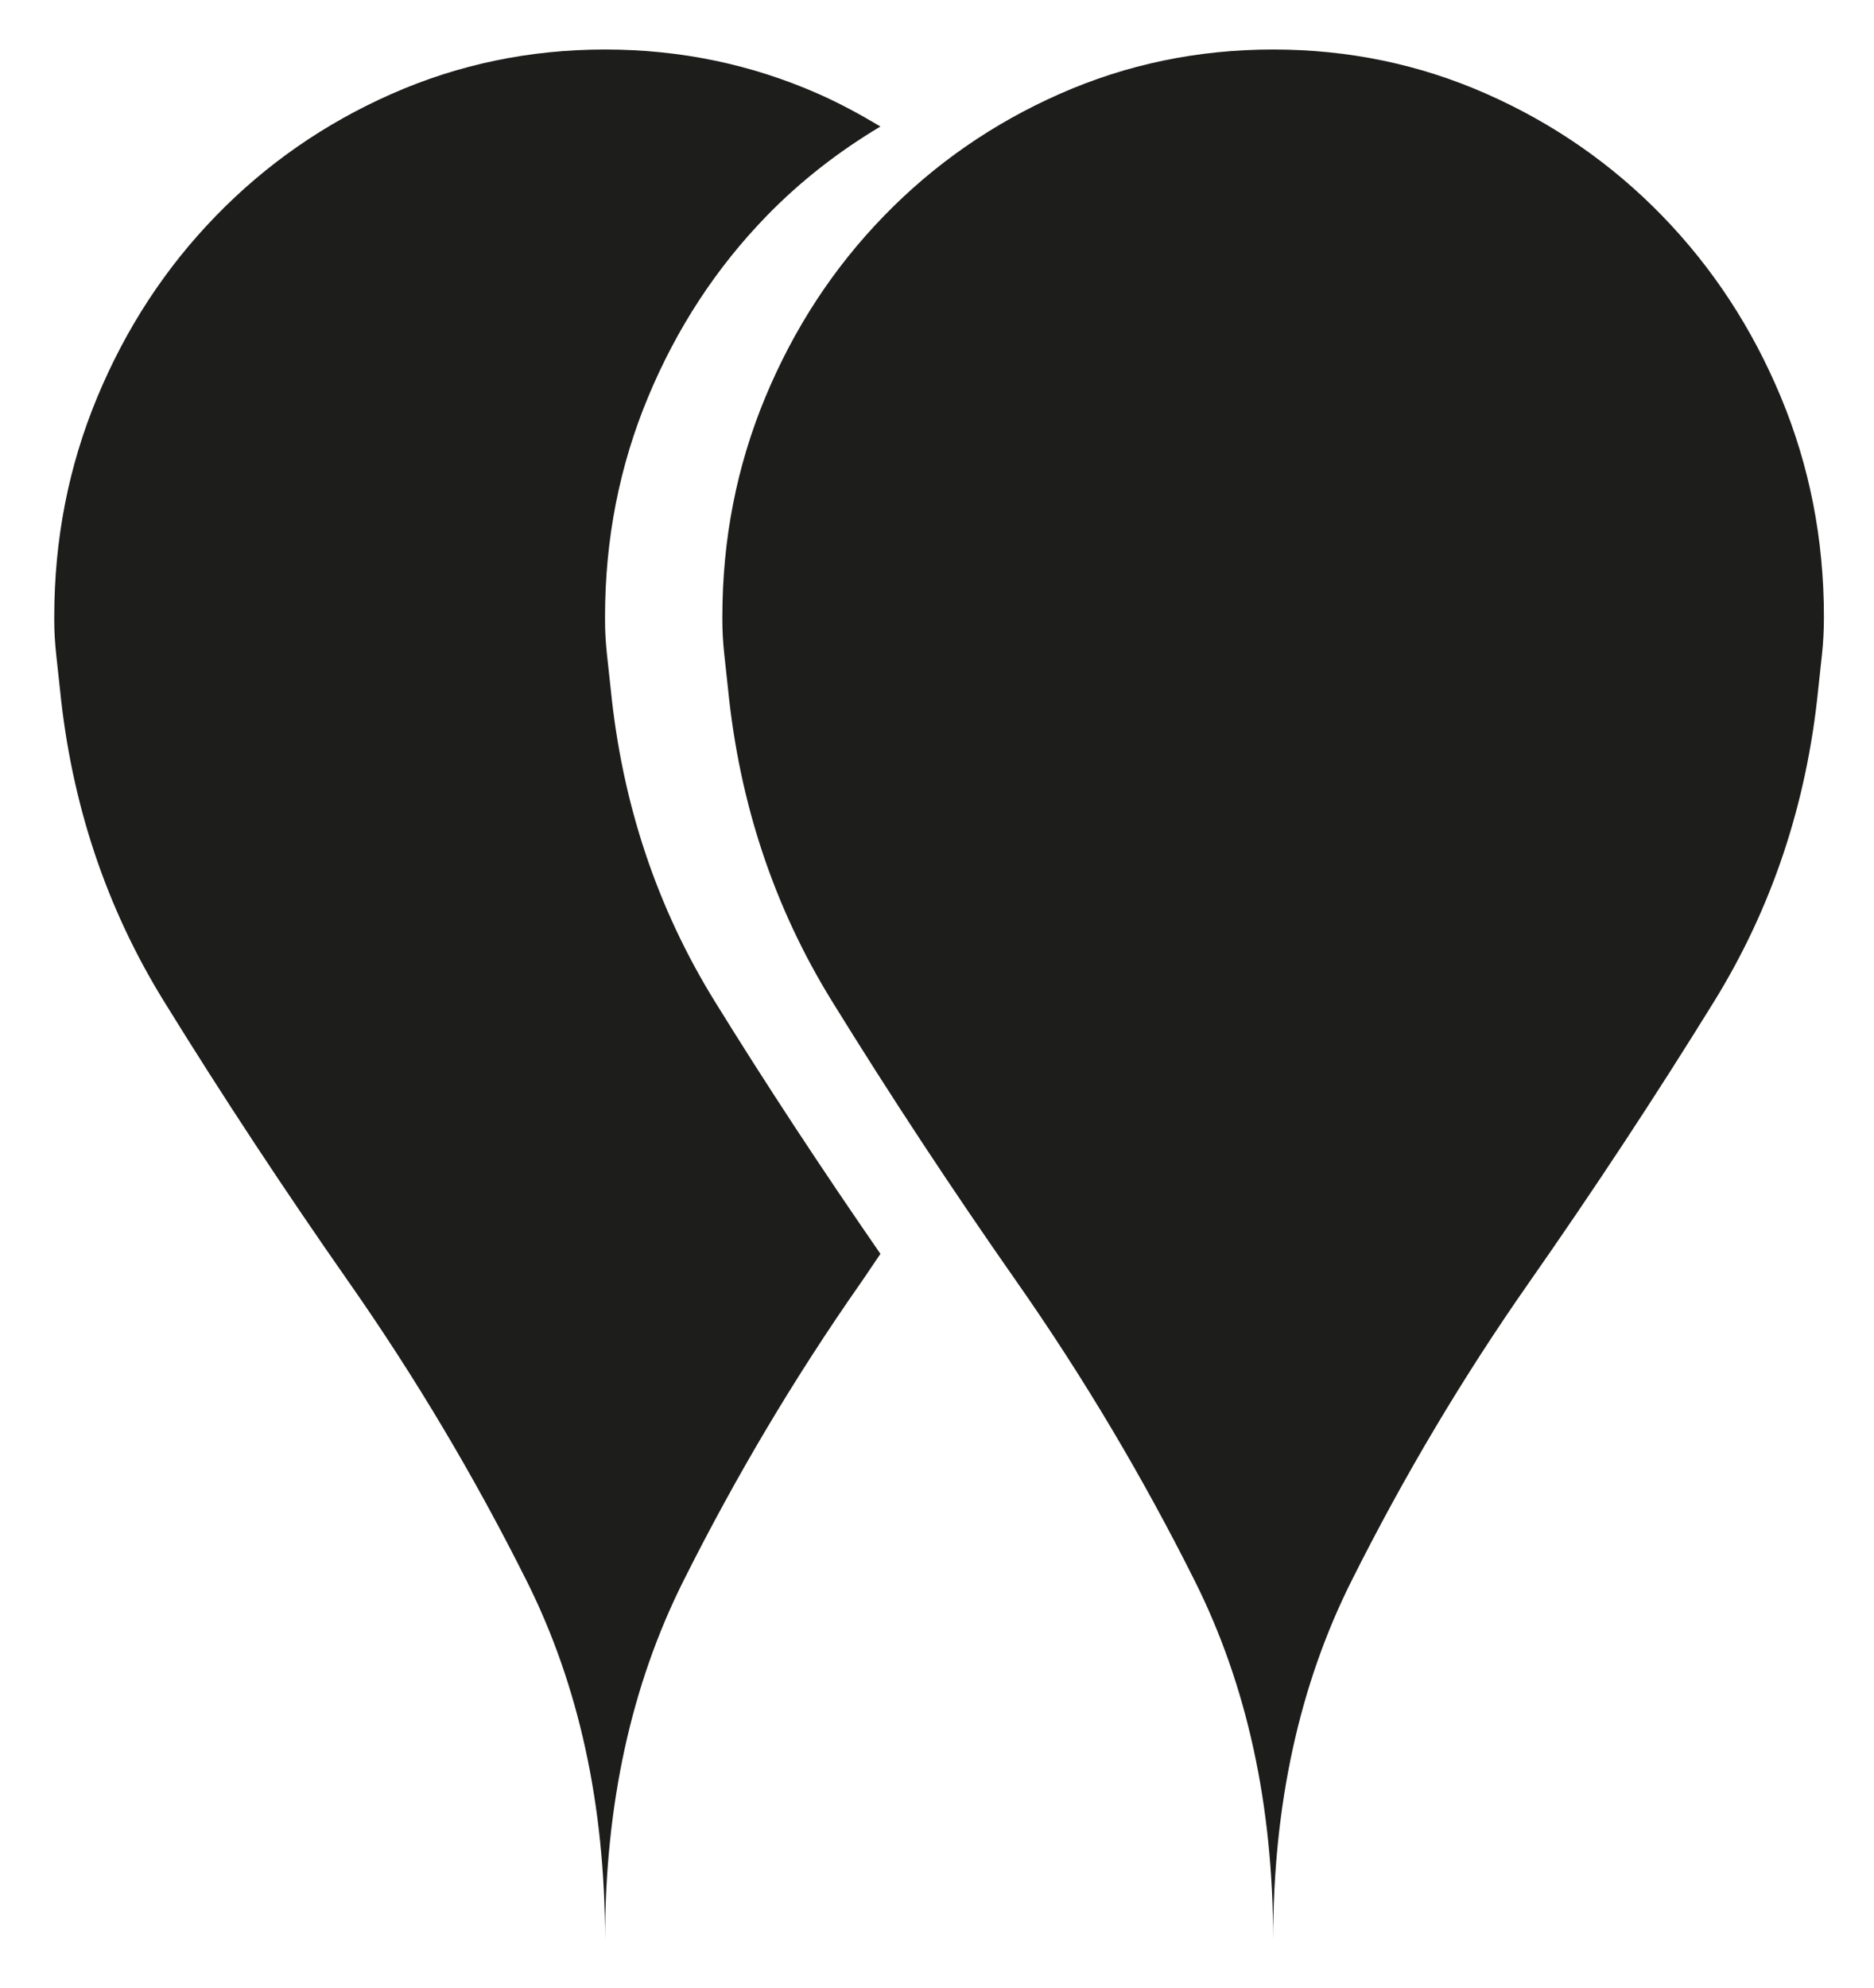 <?xml version="1.0" encoding="UTF-8"?> <!-- Generator: Adobe Illustrator 25.3.1, SVG Export Plug-In . SVG Version: 6.00 Build 0) --> <svg xmlns="http://www.w3.org/2000/svg" xmlns:xlink="http://www.w3.org/1999/xlink" version="1.1" id="Ebene_1" x="0px" y="0px" viewBox="0 0 38.543 40.866" style="enable-background:new 0 0 38.543 40.866;" xml:space="preserve"> <style type="text/css"> .st0{fill:#1D1D1B;} </style> <path class="st0" d="M18.108,2.601c-0.41-0.245-0.832-0.475-1.278-0.672 c-1.377-0.607-2.839-0.911-4.386-0.911c-1.548,0-3.009,0.304-4.386,0.911 c-1.376,0.607-2.583,1.444-3.618,2.51c-1.037,1.067-1.849,2.308-2.439,3.726 c-0.59,1.417-0.885,2.922-0.885,4.514v0.081c0,0.217,0.013,0.446,0.039,0.689 c0.026,0.243,0.052,0.486,0.079,0.729c0.236,2.348,0.95,4.488,2.144,6.417 c1.192,1.931,2.464,3.861,3.815,5.791c1.35,1.93,2.563,3.968,3.638,6.114s1.613,4.609,1.613,7.389 c0-2.78,0.537-5.243,1.613-7.389c1.075-2.146,2.287-4.184,3.638-6.114c0.142-0.203,0.273-0.406,0.413-0.608 c-1.194-1.728-2.335-3.455-3.402-5.183c-1.194-1.929-1.908-4.069-2.144-6.417 c-0.026-0.243-0.053-0.486-0.079-0.729s-0.039-0.472-0.039-0.689v-0.081c0-1.592,0.295-3.097,0.885-4.514 c0.59-1.418,1.402-2.659,2.439-3.726C16.468,3.719,17.252,3.112,18.108,2.601"></path> <path class="st0" d="M26.185,39.889c0-2.78-0.538-5.244-1.613-7.39s-2.288-4.183-3.638-6.114 c-1.351-1.929-2.623-3.86-3.815-5.79c-1.194-1.93-1.908-4.069-2.144-6.418 c-0.027-0.243-0.053-0.486-0.079-0.729c-0.026-0.242-0.039-0.472-0.039-0.688v-0.081 c0-1.592,0.295-3.097,0.885-4.515c0.59-1.417,1.402-2.658,2.439-3.725 c1.035-1.066,2.242-1.903,3.618-2.51c1.377-0.608,2.838-0.911,4.386-0.911 c1.547,0,3.009,0.303,4.386,0.911c1.376,0.607,2.582,1.444,3.618,2.51 c1.036,1.067,1.849,2.308,2.439,3.725c0.59,1.418,0.885,2.923,0.885,4.515 c0,0.27-0.013,0.527-0.039,0.769c-0.027,0.243-0.053,0.486-0.079,0.729 c-0.236,2.349-0.951,4.488-2.144,6.418c-1.193,1.93-2.465,3.861-3.815,5.79 c-1.351,1.931-2.563,3.968-3.638,6.114C26.722,34.645,26.185,37.109,26.185,39.889"></path> </svg> 